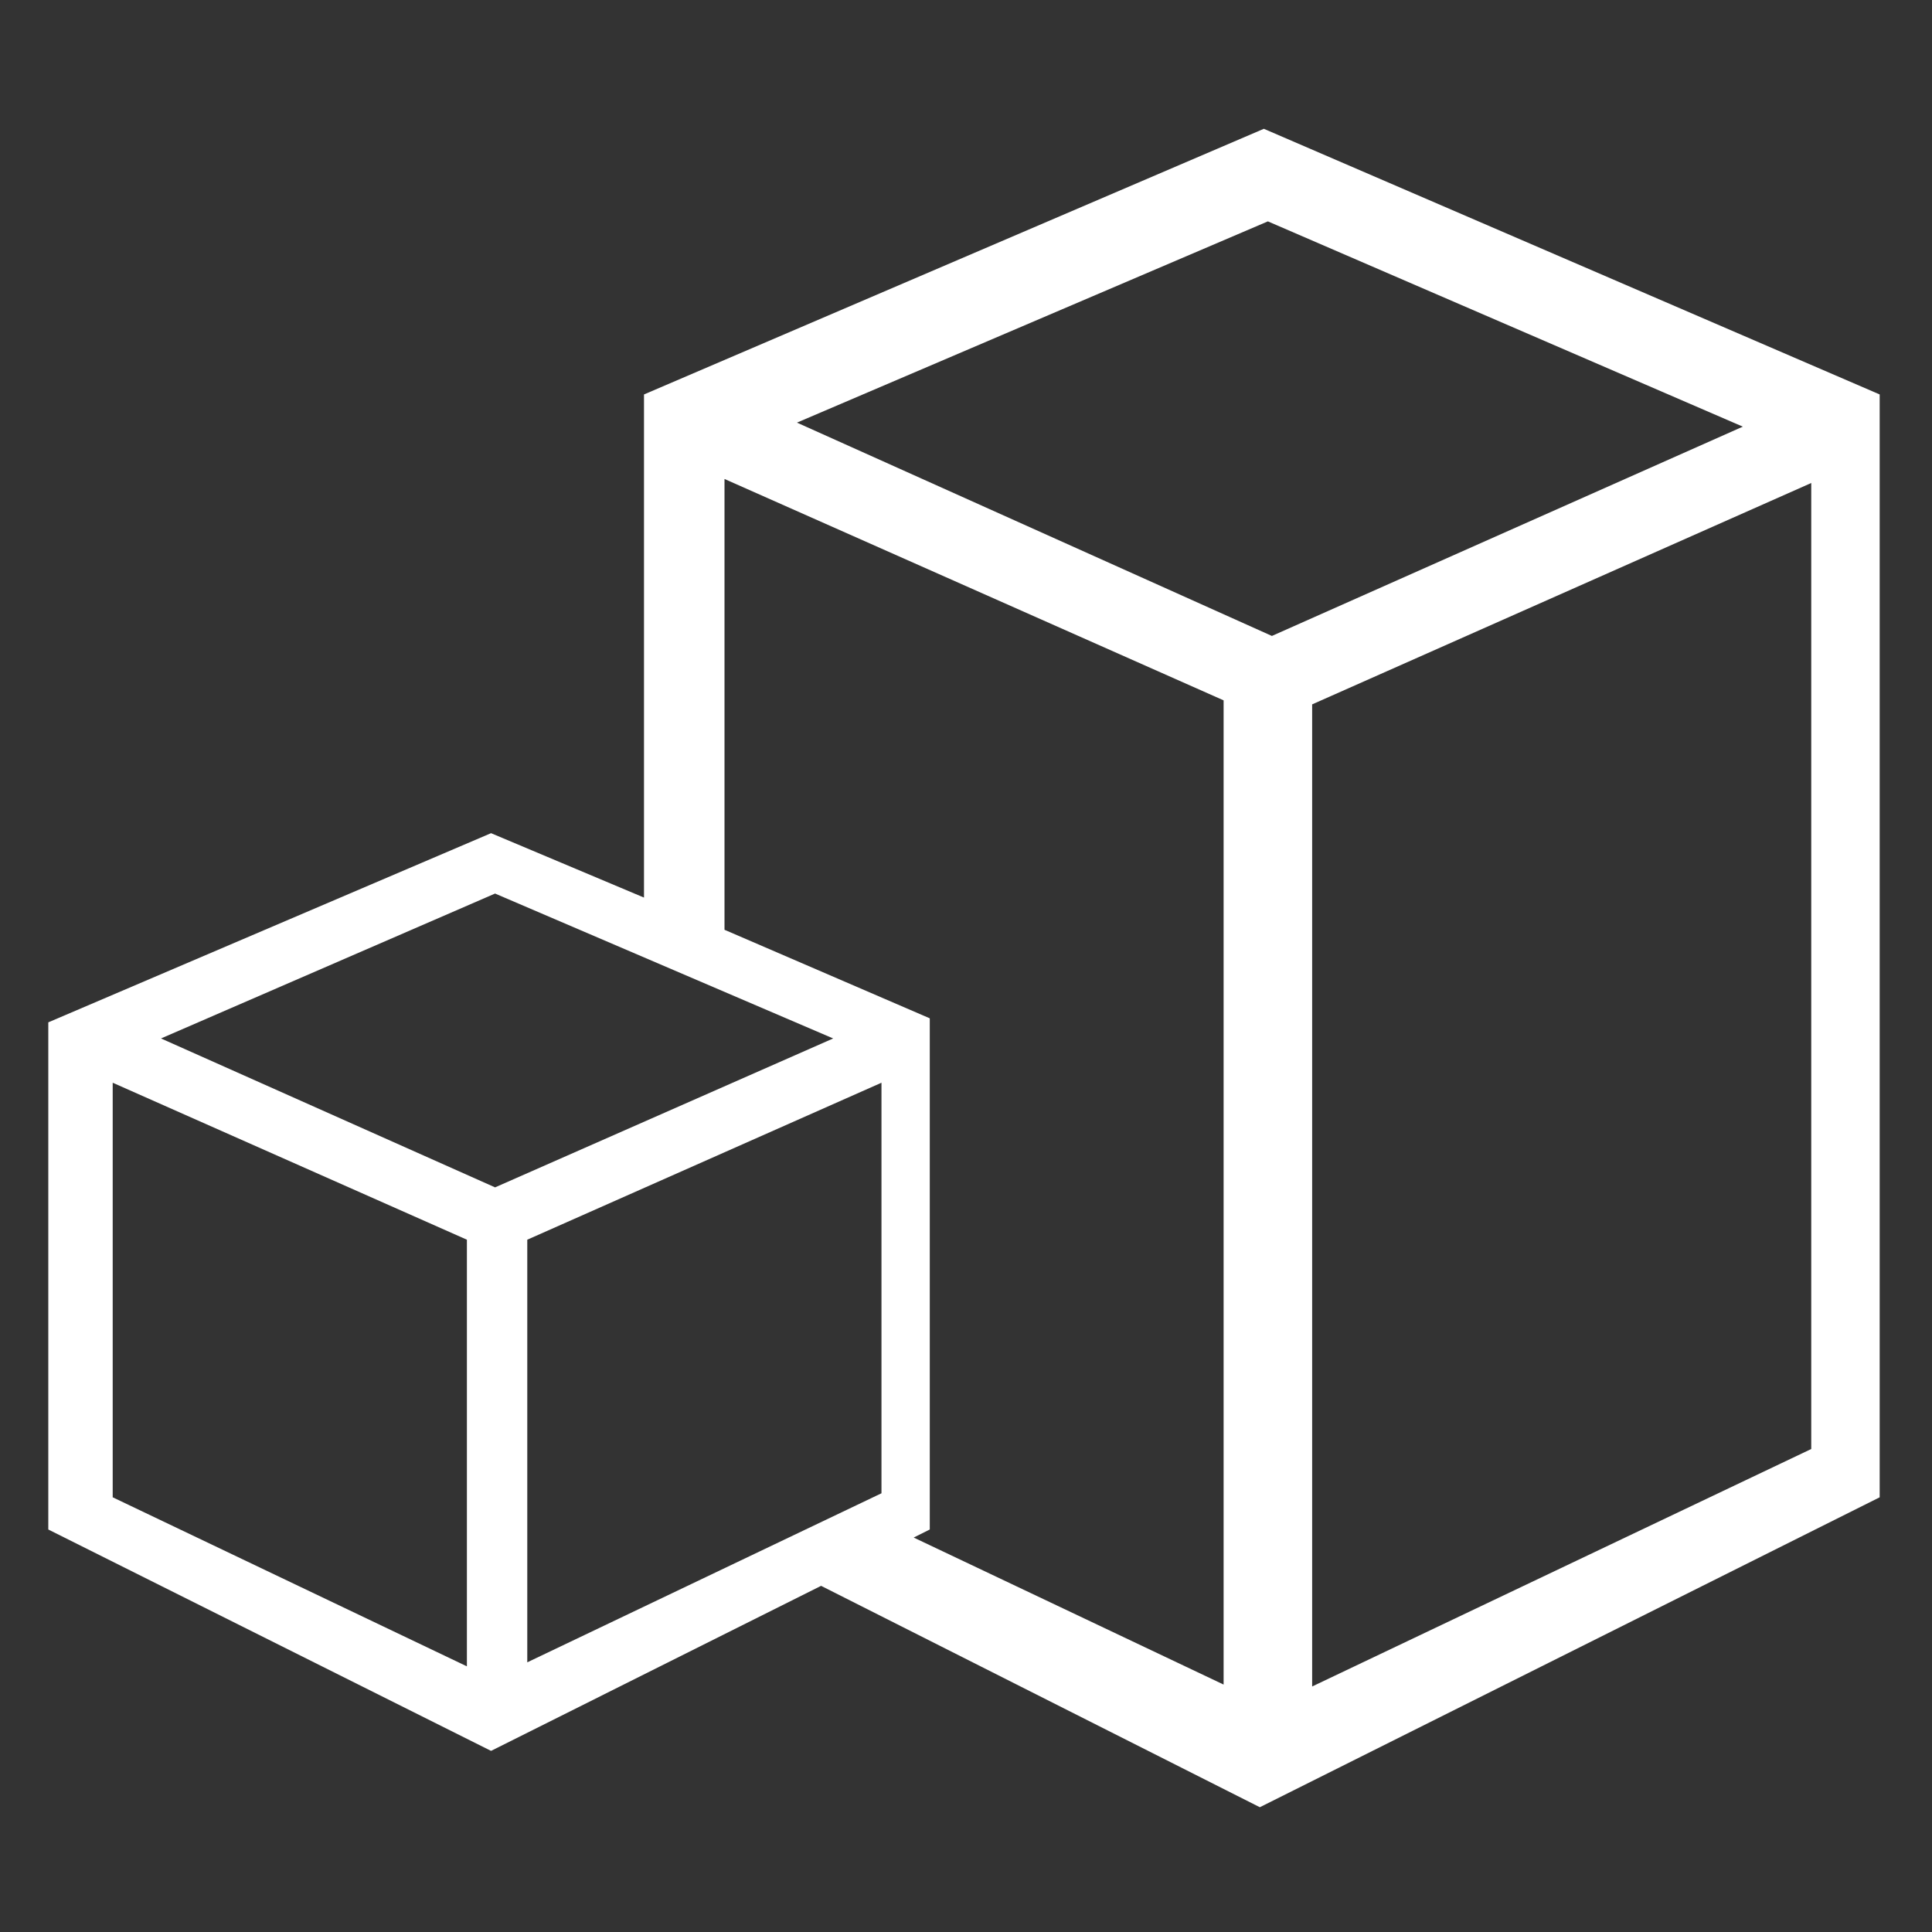 <?xml version="1.0" encoding="utf-8"?>
<!-- Generator: Adobe Illustrator 24.3.0, SVG Export Plug-In . SVG Version: 6.00 Build 0)  -->
<svg version="1.1" id="Layer_1" xmlns="http://www.w3.org/2000/svg" xmlns:xlink="http://www.w3.org/1999/xlink" x="0px" y="0px"
	 viewBox="0 0 48 48" style="enable-background:new 0 0 48 48;" xml:space="preserve">
<rect x="0" y="0" width="48" height="48" fill="#333333" stroke="none"/>
<style type="text/css">
	.st0{fill:#FFFFFF;}
</style>
<path class="st0" d="M31.4,3.2L16,9.8v12.5l-3.8-1.6l-11,4.7V38l11,5.5l8.2-4.1l10.9,5.5l15.4-7.7V9.8L31.4,3.2z M11.6,41.4
	l-8.8-4.2V26.9l8.8,3.9V41.4z M4,25.8l8.3-3.6l8.4,3.6l-8.4,3.7L4,25.8z M13.1,30.8l8.8-3.9v10.2l-8.8,4.2V30.8z M30.5,41.9
	l-7.8-3.7l0.4-0.2V25.3l-5.1-2.2V11.9l12.4,5.5V41.9z M19.8,10.5l11.7-5l11.8,5.1l-11.7,5.2L19.8,10.5z M45,36l-12.4,5.9V17.5L45,12
	V36z"/>
</svg>
